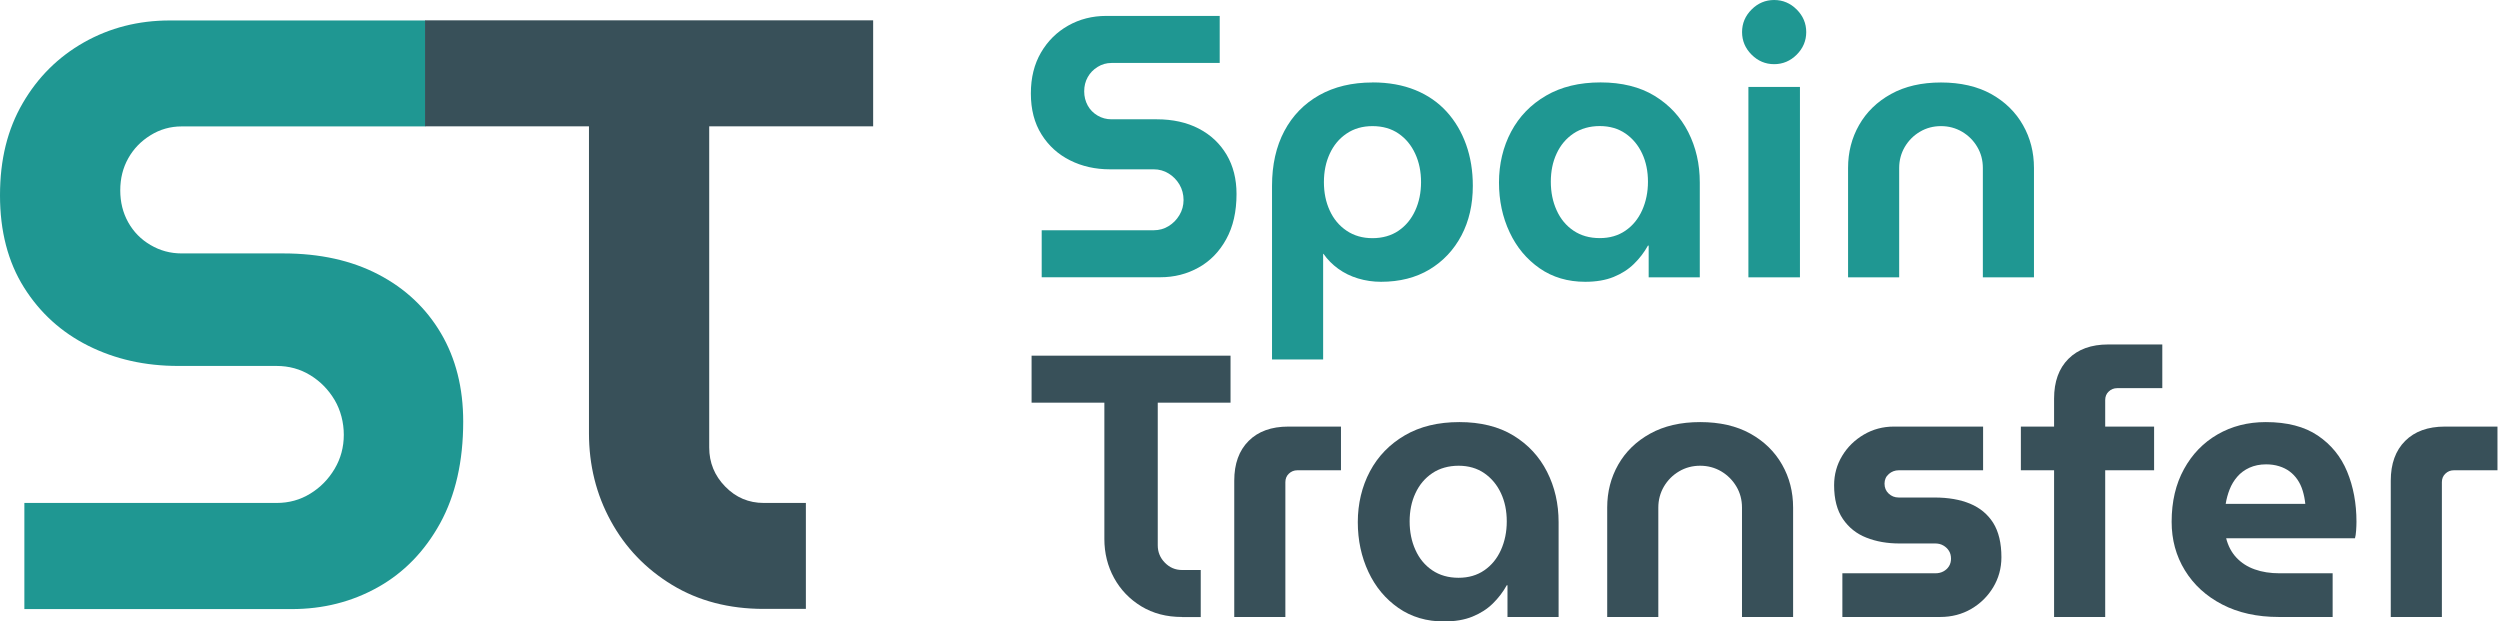 <svg width="177" height="44" viewBox="0 0 177 44" fill="none" xmlns="http://www.w3.org/2000/svg">
<path d="M1.725 43.11V35.609H19.582C20.455 35.609 21.248 35.393 21.964 34.952C22.68 34.516 23.252 33.931 23.689 33.198C24.125 32.465 24.341 31.66 24.341 30.787C24.341 29.914 24.121 29.049 23.689 28.316C23.252 27.583 22.676 26.998 21.964 26.562C21.248 26.125 20.455 25.909 19.582 25.909H12.62C10.276 25.909 8.158 25.435 6.251 24.481C4.348 23.528 2.827 22.15 1.695 20.345C0.564 18.54 0 16.366 0 13.828C0 11.289 0.534 9.153 1.606 7.31C2.678 5.462 4.128 4.026 5.95 2.996C7.776 1.966 9.798 1.449 12.022 1.449H30.117V8.95H12.857C12.065 8.95 11.327 9.158 10.654 9.577C9.98 9.992 9.454 10.539 9.077 11.213C8.7 11.887 8.514 12.641 8.514 13.476C8.514 14.311 8.7 15.065 9.077 15.739C9.454 16.413 9.98 16.951 10.654 17.345C11.327 17.743 12.06 17.942 12.857 17.942H20.061C22.642 17.942 24.884 18.438 26.787 19.43C28.689 20.421 30.168 21.811 31.219 23.595C32.27 25.38 32.795 27.464 32.795 29.846C32.795 32.664 32.249 35.063 31.16 37.05C30.066 39.033 28.6 40.542 26.757 41.576C24.913 42.61 22.879 43.123 20.654 43.123H1.725V43.11Z" fill="#1F9792"/>
<path d="M54.077 43.11C51.615 43.11 49.454 42.546 47.589 41.415C45.725 40.283 44.275 38.775 43.246 36.889C42.212 35.003 41.699 32.931 41.699 30.668V8.942H30.092V1.441H61.819V8.942H50.212V31.681C50.212 32.753 50.59 33.677 51.344 34.448C52.098 35.224 53.009 35.609 54.081 35.609H57.056V43.11H54.081H54.077Z" fill="#385059"/>
<path d="M73.752 19.633V16.302H81.681C82.067 16.302 82.423 16.205 82.736 16.01C83.054 15.815 83.308 15.556 83.503 15.23C83.698 14.904 83.796 14.548 83.796 14.158C83.796 13.768 83.698 13.387 83.503 13.06C83.308 12.734 83.054 12.476 82.736 12.281C82.418 12.086 82.067 11.988 81.681 11.988H78.588C77.549 11.988 76.604 11.777 75.761 11.353C74.913 10.929 74.24 10.319 73.74 9.518C73.235 8.717 72.985 7.751 72.985 6.623C72.985 5.496 73.223 4.547 73.697 3.729C74.172 2.911 74.816 2.271 75.625 1.814C76.435 1.356 77.333 1.127 78.321 1.127H86.355V4.458H78.689C78.338 4.458 78.011 4.551 77.71 4.738C77.409 4.924 77.176 5.166 77.011 5.462C76.842 5.763 76.761 6.098 76.761 6.467C76.761 6.835 76.846 7.17 77.011 7.471C77.176 7.772 77.414 8.009 77.71 8.183C78.011 8.361 78.338 8.446 78.689 8.446H81.889C83.033 8.446 84.029 8.666 84.876 9.107C85.724 9.547 86.376 10.166 86.847 10.959C87.313 11.751 87.546 12.675 87.546 13.734C87.546 14.985 87.305 16.052 86.817 16.934C86.334 17.815 85.681 18.485 84.859 18.942C84.041 19.4 83.139 19.629 82.151 19.629H73.748L73.752 19.633Z" fill="#1F9792"/>
<path d="M97.169 5.835C98.314 5.835 99.326 6.018 100.208 6.378C101.089 6.738 101.827 7.251 102.428 7.912C103.026 8.573 103.484 9.348 103.801 10.238C104.119 11.128 104.276 12.103 104.276 13.158C104.276 14.48 104.009 15.65 103.471 16.671C102.933 17.692 102.178 18.493 101.212 19.078C100.242 19.659 99.098 19.951 97.775 19.951C97.212 19.951 96.669 19.871 96.148 19.714C95.627 19.557 95.161 19.328 94.746 19.027C94.33 18.726 93.983 18.375 93.703 17.972H93.678V25.452H90.059V13.162C90.059 11.666 90.351 10.37 90.932 9.276C91.512 8.183 92.338 7.34 93.402 6.738C94.47 6.14 95.724 5.84 97.169 5.84V5.835ZM97.169 8.929C96.466 8.929 95.852 9.107 95.335 9.459C94.813 9.81 94.419 10.289 94.144 10.887C93.868 11.484 93.733 12.154 93.733 12.895C93.733 13.637 93.868 14.306 94.144 14.904C94.415 15.502 94.813 15.98 95.335 16.332C95.856 16.684 96.466 16.862 97.169 16.862C97.873 16.862 98.509 16.684 99.021 16.332C99.534 15.98 99.924 15.506 100.199 14.904C100.471 14.306 100.61 13.637 100.61 12.895C100.61 12.154 100.475 11.484 100.199 10.887C99.924 10.289 99.534 9.81 99.021 9.459C98.509 9.107 97.894 8.929 97.169 8.929Z" fill="#1F9792"/>
<path d="M112.234 19.951C111.001 19.951 109.925 19.633 109.01 18.998C108.094 18.362 107.382 17.514 106.882 16.447C106.378 15.379 106.128 14.205 106.128 12.916C106.128 11.628 106.416 10.395 106.988 9.323C107.56 8.247 108.382 7.399 109.459 6.772C110.535 6.145 111.819 5.835 113.319 5.835C114.819 5.835 116.112 6.153 117.15 6.789C118.188 7.424 118.981 8.276 119.528 9.353C120.074 10.429 120.345 11.616 120.345 12.921V19.633H116.726V17.387H116.676C116.413 17.862 116.082 18.294 115.684 18.684C115.286 19.074 114.807 19.379 114.243 19.608C113.679 19.837 113.01 19.951 112.234 19.951ZM113.264 16.858C113.968 16.858 114.578 16.68 115.086 16.328C115.599 15.976 115.989 15.497 116.264 14.887C116.536 14.281 116.676 13.603 116.676 12.866C116.676 12.128 116.54 11.459 116.264 10.87C115.989 10.281 115.599 9.81 115.086 9.454C114.574 9.103 113.968 8.925 113.264 8.925C112.561 8.925 111.921 9.103 111.4 9.454C110.878 9.806 110.484 10.276 110.209 10.87C109.933 11.459 109.798 12.124 109.798 12.866C109.798 13.607 109.933 14.281 110.209 14.887C110.48 15.493 110.878 15.976 111.4 16.328C111.921 16.68 112.54 16.858 113.264 16.858Z" fill="#1F9792"/>
<path d="M125.609 4.543C124.991 4.543 124.461 4.318 124.012 3.869C123.562 3.42 123.338 2.886 123.338 2.271C123.338 1.657 123.562 1.123 124.012 0.674C124.461 0.225 124.995 0 125.609 0C126.224 0 126.758 0.225 127.207 0.674C127.656 1.123 127.881 1.657 127.881 2.271C127.881 2.886 127.656 3.42 127.207 3.869C126.758 4.318 126.224 4.543 125.609 4.543ZM123.787 19.633V6.153H127.436V19.633H123.787Z" fill="#1F9792"/>
<path d="M130.843 19.633V11.891C130.843 10.781 131.101 9.768 131.623 8.853C132.144 7.937 132.894 7.204 133.881 6.657C134.869 6.111 136.047 5.84 137.424 5.84C138.801 5.84 140 6.115 140.979 6.657C141.958 7.204 142.704 7.937 143.225 8.853C143.747 9.768 144.005 10.781 144.005 11.891V19.633H140.386V11.891C140.386 11.344 140.255 10.849 139.988 10.399C139.725 9.95 139.365 9.594 138.916 9.327C138.466 9.064 137.966 8.929 137.424 8.929C136.881 8.929 136.381 9.06 135.932 9.327C135.483 9.59 135.127 9.95 134.86 10.399C134.597 10.849 134.462 11.349 134.462 11.891V19.633H130.843Z" fill="#1F9792"/>
<path d="M83.686 43.682C82.592 43.682 81.634 43.432 80.804 42.928C79.978 42.424 79.333 41.754 78.876 40.919C78.418 40.084 78.189 39.161 78.189 38.156V28.511H73.036V25.18H87.122V28.511H81.969V38.61C81.969 39.084 82.135 39.495 82.474 39.839C82.808 40.182 83.215 40.356 83.69 40.356H85.012V43.686H83.69L83.686 43.682Z" fill="#385059"/>
<path d="M87.385 43.682V34.033C87.385 32.834 87.724 31.897 88.402 31.219C89.08 30.541 90.016 30.202 91.216 30.202H94.941V33.296H91.847C91.618 33.296 91.419 33.376 91.254 33.533C91.084 33.694 91.004 33.893 91.004 34.139V43.682H87.385Z" fill="#385059"/>
<path d="M102.238 44C101.005 44 99.929 43.682 99.013 43.047C98.098 42.411 97.386 41.563 96.886 40.495C96.386 39.428 96.132 38.254 96.132 36.965C96.132 35.677 96.42 34.444 96.992 33.372C97.564 32.295 98.391 31.448 99.463 30.821C100.539 30.194 101.823 29.884 103.323 29.884C104.823 29.884 106.116 30.202 107.154 30.838C108.192 31.473 108.985 32.325 109.531 33.402C110.078 34.478 110.349 35.664 110.349 36.97V43.682H106.73V41.436H106.679C106.417 41.911 106.086 42.343 105.688 42.733C105.29 43.123 104.811 43.428 104.247 43.657C103.683 43.886 103.014 44 102.238 44ZM103.268 40.907C103.972 40.907 104.582 40.728 105.09 40.377C105.603 40.025 105.993 39.546 106.268 38.936C106.54 38.33 106.679 37.656 106.679 36.915C106.679 36.173 106.544 35.508 106.268 34.919C105.993 34.33 105.603 33.859 105.09 33.503C104.578 33.151 103.972 32.974 103.268 32.974C102.565 32.974 101.925 33.151 101.404 33.503C100.882 33.855 100.488 34.325 100.213 34.919C99.937 35.508 99.802 36.173 99.802 36.915C99.802 37.656 99.937 38.33 100.213 38.936C100.484 39.542 100.882 40.025 101.404 40.377C101.925 40.728 102.543 40.907 103.268 40.907Z" fill="#385059"/>
<path d="M113.79 43.682V35.936C113.79 34.825 114.049 33.813 114.57 32.897C115.091 31.982 115.841 31.249 116.828 30.702C117.816 30.155 118.994 29.884 120.371 29.884C121.748 29.884 122.948 30.155 123.927 30.702C124.906 31.249 125.651 31.978 126.173 32.897C126.694 33.813 126.952 34.825 126.952 35.936V43.682H123.333V35.936C123.333 35.389 123.202 34.893 122.935 34.444C122.668 33.995 122.312 33.639 121.863 33.372C121.414 33.109 120.914 32.974 120.371 32.974C119.829 32.974 119.329 33.105 118.88 33.372C118.43 33.635 118.074 33.995 117.807 34.444C117.545 34.893 117.409 35.393 117.409 35.936V43.682H113.79Z" fill="#385059"/>
<path d="M130.44 43.682V40.589H137.021C137.233 40.589 137.424 40.546 137.589 40.457C137.755 40.368 137.89 40.245 137.988 40.089C138.085 39.932 138.132 39.754 138.132 39.559C138.132 39.347 138.085 39.16 137.988 39.004C137.89 38.847 137.759 38.72 137.589 38.622C137.42 38.525 137.233 38.478 137.021 38.478H134.483C133.619 38.478 132.839 38.343 132.144 38.067C131.449 37.796 130.894 37.355 130.478 36.745C130.063 36.139 129.855 35.338 129.855 34.355C129.855 33.596 130.046 32.906 130.423 32.279C130.8 31.651 131.313 31.151 131.957 30.77C132.601 30.393 133.309 30.202 134.085 30.202H140.403V33.296H134.428C134.165 33.296 133.928 33.385 133.729 33.558C133.525 33.736 133.424 33.965 133.424 34.245C133.424 34.525 133.521 34.762 133.716 34.944C133.911 35.13 134.148 35.224 134.428 35.224H136.966C137.937 35.224 138.772 35.368 139.479 35.66C140.183 35.953 140.729 36.406 141.119 37.02C141.505 37.639 141.7 38.449 141.7 39.453C141.7 40.228 141.505 40.936 141.119 41.58C140.729 42.224 140.212 42.733 139.56 43.114C138.907 43.491 138.178 43.682 137.365 43.682H130.44Z" fill="#385059"/>
<path d="M145.429 43.682V33.296H143.077V30.202H145.429V28.219C145.429 27.02 145.768 26.083 146.446 25.405C147.124 24.727 148.061 24.388 149.26 24.388H153.091V27.482H149.891C149.663 27.482 149.463 27.562 149.298 27.719C149.129 27.876 149.048 28.079 149.048 28.325V30.202H152.51V33.296H149.048V43.682H145.429Z" fill="#385059"/>
<path d="M161.337 43.682C159.803 43.682 158.469 43.386 157.333 42.797C156.197 42.208 155.316 41.402 154.688 40.377C154.061 39.355 153.752 38.211 153.752 36.94C153.752 35.512 154.044 34.27 154.625 33.215C155.205 32.156 155.998 31.338 157.002 30.757C158.007 30.177 159.142 29.884 160.414 29.884C161.931 29.884 163.16 30.202 164.1 30.838C165.041 31.473 165.736 32.321 166.177 33.389C166.618 34.457 166.838 35.639 166.838 36.944C166.838 37.122 166.829 37.33 166.813 37.567C166.796 37.804 166.77 37.987 166.732 38.11H157.612C157.752 38.656 157.994 39.114 158.341 39.483C158.689 39.851 159.117 40.131 159.638 40.313C160.159 40.5 160.744 40.589 161.397 40.589H165.151V43.682H161.346H161.337ZM157.583 35.673H163.215C163.181 35.338 163.117 35.025 163.028 34.736C162.939 34.444 162.816 34.185 162.66 33.957C162.503 33.728 162.316 33.533 162.104 33.376C161.893 33.219 161.647 33.096 161.363 33.008C161.079 32.919 160.774 32.876 160.439 32.876C159.998 32.876 159.608 32.957 159.261 33.113C158.918 33.27 158.63 33.482 158.401 33.749C158.172 34.012 157.99 34.313 157.858 34.648C157.727 34.982 157.634 35.325 157.579 35.677L157.583 35.673Z" fill="#385059"/>
<path d="M169.266 43.682V34.033C169.266 32.834 169.605 31.897 170.283 31.219C170.961 30.541 171.897 30.202 173.097 30.202H176.821V33.296H173.728C173.499 33.296 173.3 33.376 173.135 33.533C172.965 33.694 172.885 33.893 172.885 34.139V43.682H169.266Z" fill="#385059"/>
</svg>
